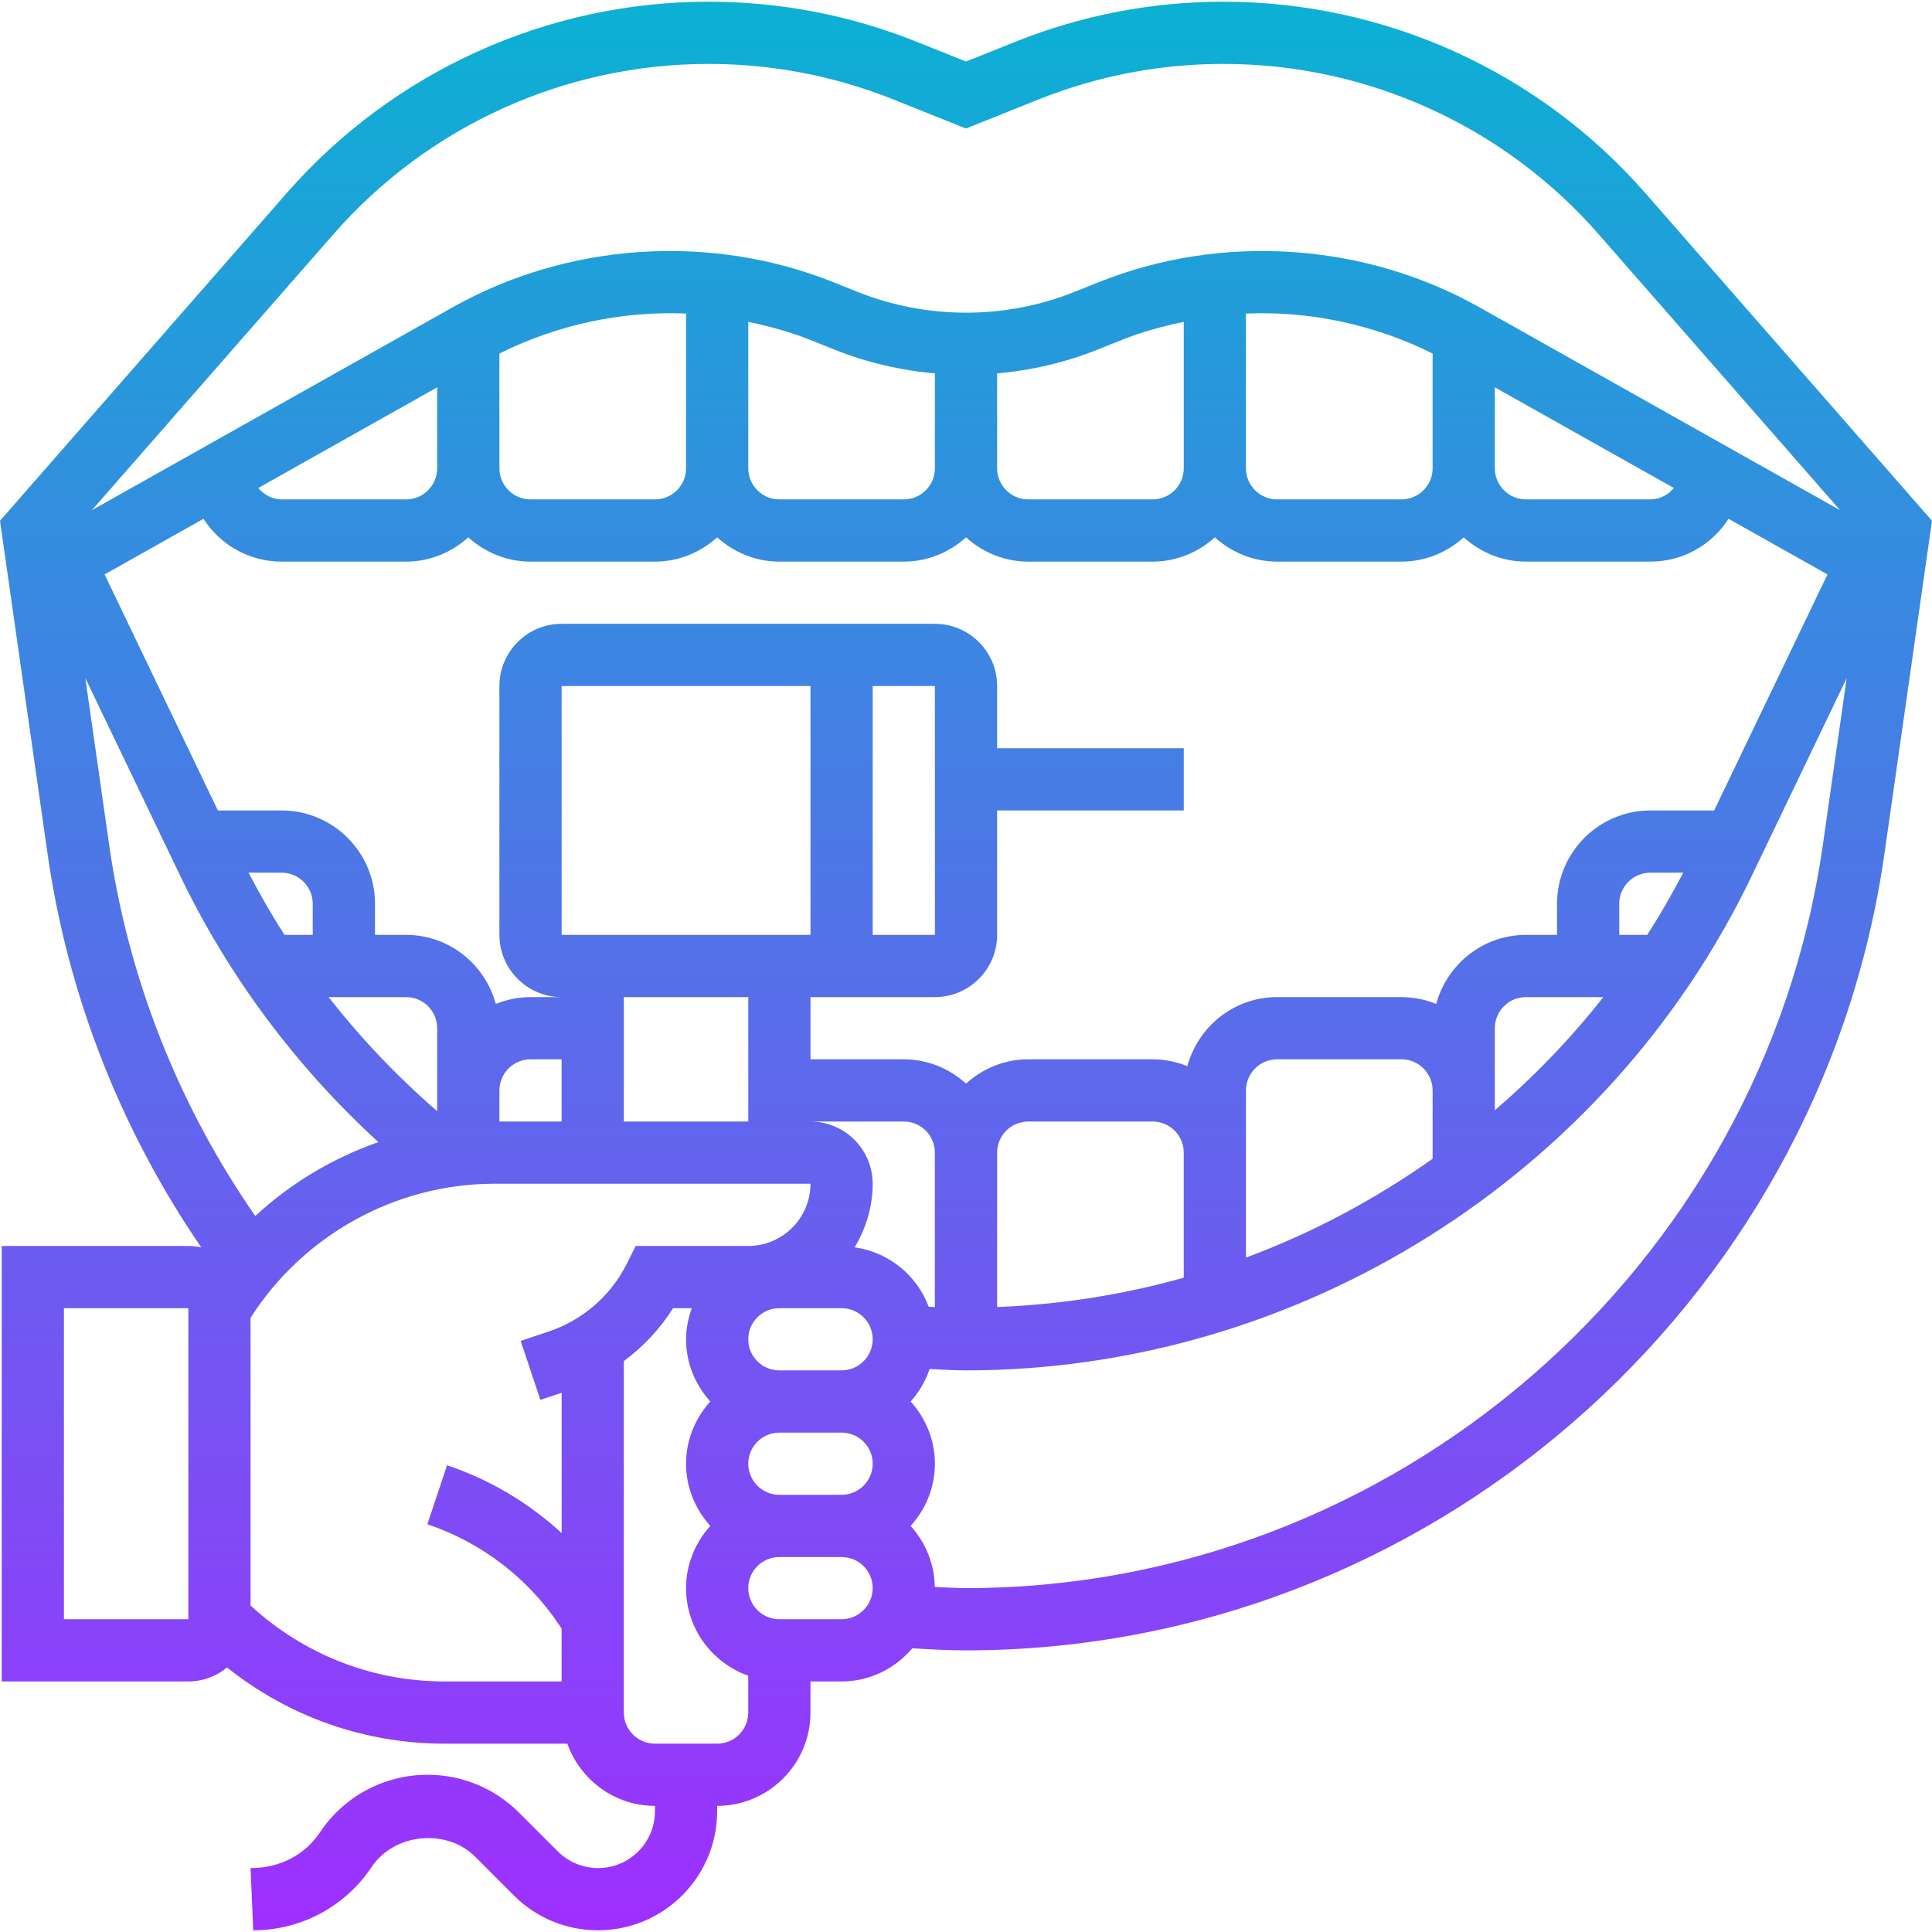 <svg id="_x33_0" enable-background="new 0 0 62.109 62" height="30" viewBox="0 0 62.109 62" width="30" xmlns="http://www.w3.org/2000/svg" xmlns:xlink="http://www.w3.org/1999/xlink"><linearGradient id="SVGID_1_" gradientUnits="userSpaceOnUse" x1="31.055" x2="31.055" y1="62" y2="0"><stop offset="0" stop-color="#9f2fff"/><stop offset="1" stop-color="#0bb1d3"/></linearGradient><path d="m39.332 0c-2.303 0-4.555.434-6.691 1.289l-1.586.634-1.586-.634c-2.137-.855-4.389-1.289-6.692-1.289-5.196 0-10.138 2.243-13.56 6.153l-9.217 10.534 1.529 10.706c.649 4.543 2.356 8.884 4.94 12.651-.134-.028-.272-.044-.414-.044h-6v14h6c.474 0 .903-.172 1.246-.449 1.983 1.584 4.421 2.449 6.996 2.449h3.942c.414 1.161 1.514 2 2.816 2v.172c0 1.008-.82 1.828-1.828 1.828-.481 0-.953-.195-1.293-.535l-1.246-1.246c-.787-.786-1.831-1.219-2.942-1.219-1.394 0-2.688.692-3.462 1.853-.478.718-1.28 1.147-2.229 1.147l.086 2c1.534 0 2.957-.762 3.808-2.037.724-1.084 2.405-1.25 3.325-.33l1.246 1.246c.722.723 1.684 1.121 2.707 1.121 2.11 0 3.828-1.718 3.828-3.828v-.172c1.654 0 3-1.346 3-3v-1h1c.914 0 1.723-.419 2.274-1.066.573.033 1.148.066 1.726.066 14.747 0 27.44-11.009 29.525-25.607l1.529-10.706-9.215-10.534c-3.422-3.91-8.366-6.153-13.562-6.153zm-33.277 52h-4v-10h4zm4.668-44.529c3.041-3.477 7.435-5.471 12.054-5.471 2.048 0 4.049.385 5.949 1.146l2.328.931 2.328-.932c1.901-.76 3.902-1.145 5.95-1.145 4.62 0 9.015 1.994 12.056 5.471l7.766 8.876-11.595-6.523c-3.703-2.083-8.292-2.387-12.235-.808l-.782.313c-2.229.892-4.744.891-6.973 0l-.782-.313c-3.944-1.579-8.533-1.275-12.235.808l-11.597 6.522zm-.668 22.529h-.91c-.416-.649-.798-1.317-1.155-2h1.064c.552 0 1 .449 1 1v1zm3 2c.552 0 1 .448 1 1v2 .667c-1.277-1.104-2.448-2.334-3.49-3.667zm3 3c0-.552.448-1 1-1h1v2h-2zm14-13 .001 8h-2.001v-8zm-4 8h-8v-8h8zm-6 2h4v4h-4zm7 12h-2c-.552 0-1-.448-1-1s.448-1 1-1h2c.552 0 1 .448 1 1s-.449 1-1 1zm-3 3c0-.552.448-1 1-1h2c.552 0 1 .448 1 1s-.448 1-1 1h-2c-.552 0-1-.448-1-1zm3.42-6.957c.36-.6.579-1.293.579-2.043 0-1.103-.897-2-2-2h3c.552 0 1 .448 1 1v2 2.963c-.066-.003-.132-.004-.198-.007-.378-1.011-1.281-1.757-2.381-1.913zm4.58-1.043v-2c0-.552.448-1 1-1h4c.552 0 1 .448 1 1v4.02c-1.937.547-3.95.863-6 .944zm8-2v-2c0-.552.448-1 1-1h4c.552 0 1 .448 1 1v2.198c-1.853 1.308-3.867 2.384-6 3.176zm8-2v-2c0-.552.448-1 1-1h2.488c-1.045 1.33-2.217 2.544-3.488 3.639zm4.899-5h-.899v-1c0-.551.448-1 1-1h1.057c-.359.687-.743 1.354-1.158 2zm2.152-4h-2.051c-1.654 0-3 1.346-3 3v1h-1c-1.383 0-2.538.945-2.884 2.22-.346-.139-.721-.22-1.116-.22h-4c-1.383 0-2.538.945-2.884 2.22-.346-.139-.721-.22-1.116-.22h-4c-.771 0-1.468.301-2 .78-.532-.48-1.229-.78-2-.78h-3v-2h4c1.103 0 2-.897 2-2v-4h6v-2h-6v-2c0-1.103-.897-2-2-2h-12c-1.103 0-2 .897-2 2v8c0 1.103.897 2 2 2h-1c-.395 0-.77.081-1.116.22-.346-1.275-1.501-2.22-2.884-2.22h-1v-1c0-1.654-1.346-3-3-3h-2.051l-3.642-7.588 3.179-1.788c.534.83 1.456 1.376 2.514 1.376h4c.771 0 1.468-.301 2-.78.532.48 1.229.78 2 .78h4c.771 0 1.468-.301 2-.78.532.48 1.229.78 2 .78h4c.771 0 1.468-.301 2-.78.532.48 1.229.78 2 .78h4c.771 0 1.468-.301 2-.78.532.48 1.229.78 2 .78h4c.771 0 1.468-.301 2-.78.532.48 1.229.78 2 .78h4c1.058 0 1.979-.546 2.514-1.376l3.18 1.788zm-7.051-13v-.603l5.755 3.237c-.183.219-.448.366-.755.366h-4c-.552 0-1-.449-1-1zm-2 0v2c0 .551-.448 1-1 1h-4c-.552 0-1-.449-1-1v-2-2.975c2.065-.087 4.141.359 6 1.286zm-8 0v2c0 .551-.448 1-1 1h-4c-.552 0-1-.449-1-1v-2-1.051c1.101-.096 2.191-.349 3.229-.764l.782-.313c.645-.258 1.313-.439 1.989-.58zm-8 0v2c0 .551-.448 1-1 1h-4c-.552 0-1-.449-1-1v-2-2.708c.676.142 1.344.322 1.989.58l.782.313c1.038.415 2.127.667 3.229.763zm-8 0v2c0 .551-.448 1-1 1h-4c-.552 0-1-.449-1-1v-2-1.689c1.859-.928 3.935-1.373 6-1.286zm-8 0v2c0 .551-.448 1-1 1h-4c-.303 0-.567-.148-.752-.367l5.752-3.236zm-11.312 8.744 3.054 6.363c1.546 3.22 3.73 6.142 6.366 8.554-1.465.516-2.815 1.319-3.957 2.376-2.46-3.543-4.084-7.638-4.696-11.927zm5.312 29.815v-9.25c1.696-2.659 4.668-4.309 7.831-4.309h10.169c0 1.103-.897 2-2 2h-3.618l-.276.553c-.525 1.051-1.429 1.834-2.543 2.206l-.879.293.633 1.896.684-.228v4.51c-1.057-.971-2.313-1.722-3.684-2.179l-.633 1.896c1.725.576 3.23 1.726 4.238 3.237l.078.117v1.699h-3.758c-2.336 0-4.533-.87-6.242-2.441zm15 4.441h-2c-.552 0-1-.448-1-1v-11.298c.623-.465 1.163-1.034 1.583-1.702h.601c-.112.314-.184.648-.184 1 0 .771.301 1.468.78 2-.48.532-.78 1.229-.78 2s.301 1.468.78 2c-.48.532-.78 1.229-.78 2 0 1.302.839 2.402 2 2.816v1.184c0 .552-.449 1-1 1zm4-4h-2c-.552 0-1-.448-1-1s.448-1 1-1h2c.552 0 1 .448 1 1s-.449 1-1 1zm4-1c-.336 0-.668-.026-1.004-.038-.01-.756-.305-1.439-.776-1.962.48-.532.78-1.229.78-2s-.301-1.468-.78-2c.27-.3.477-.653.61-1.043.39.016.777.043 1.17.043 10.709 0 20.624-6.238 25.258-15.893l3.054-6.363-.767 5.366c-1.946 13.619-13.787 23.89-27.545 23.89z" fill="url(#SVGID_1_)"/></svg>